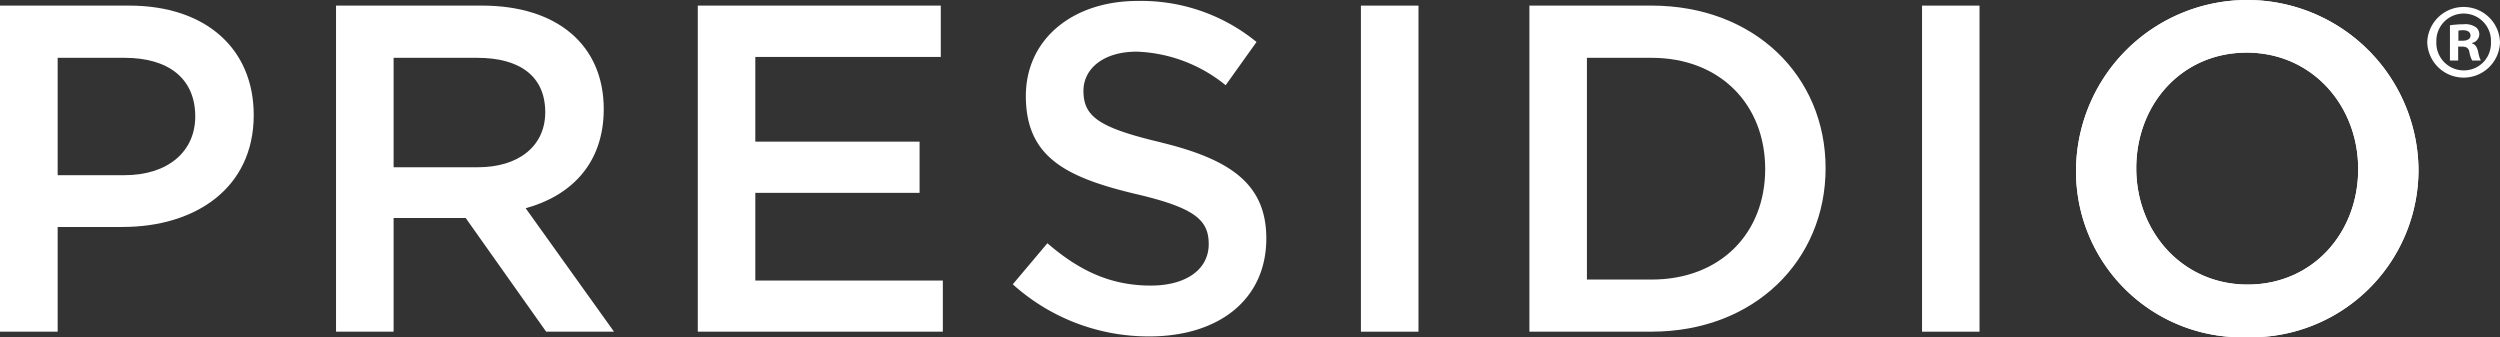 <?xml version="1.0" encoding="UTF-8"?> <svg xmlns="http://www.w3.org/2000/svg" xmlns:xlink="http://www.w3.org/1999/xlink" width="242.81" height="32.754" viewBox="0 0 242.81 32.754"><rect x="0" y="0" width="242.81" height="32.754" fill="#333333" stroke="none"/><defs><style>.a{fill:#fff;}.b{clip-path:url(#a);}</style><clipPath id="a"><rect class="a" width="242.81" height="32.754"></rect></clipPath></defs><g class="b"><path class="a" d="M228.994,4.07a3.534,3.534,0,0,1-7.065,0,3.534,3.534,0,0,1,7.065,0m-6.183,0A2.668,2.668,0,0,0,225.494,6.8a2.626,2.626,0,0,0,2.621-2.711,2.654,2.654,0,1,0-5.3-.02m2.117,1.771h-.8V2.418a9.622,9.622,0,0,1,1.321-.1,1.823,1.823,0,0,1,1.174.273.854.854,0,0,1,.357.732.881.881,0,0,1-.712.812v.043c.335.1.5.376.607.833a2.919,2.919,0,0,0,.254.834h-.84a2.688,2.688,0,0,1-.273-.834c-.064-.353-.272-.521-.711-.521h-.378Zm.02-1.919h.377c.439,0,.8-.144.8-.5,0-.313-.231-.523-.735-.523a1.923,1.923,0,0,0-.439.043Z" transform="translate(13.816 0.037)"></path><path class="a" d="M11.91,22.014H5.6V32.182H0V.514H12.543c7.416,0,12.1,4.164,12.1,10.631,0,7.146-5.726,10.868-12.729,10.868M12.1,5.585H5.6v11.4h6.5c4.22,0,6.863-2.307,6.863-5.7,0-3.76-2.685-5.7-6.863-5.7" transform="translate(0 0.03)"></path><path class="a" d="M51.13,32.182l-7.814-11.04h-7v11.04H30.724V.514H44.905c7.32,0,11.82,3.85,11.82,10.053,0,5.249-3.138,8.407-7.584,9.627l8.58,11.988Zm-6.678-26.6H36.315V16.215h8.178c4,0,6.55-2.082,6.55-5.341,0-3.484-2.45-5.288-6.591-5.288" transform="translate(1.913 0.03)"></path><path class="a" d="M63.8.514V32.183H87.6V27.218H69.387V18.7H85.341V13.727H69.387V5.5H87.4V.514Z" transform="translate(3.972 0.03)"></path><path class="a" d="M107.009,13.834c6.722,1.637,10.216,4.028,10.216,9.319,0,5.987-4.685,9.515-11.352,9.515A19.683,19.683,0,0,1,92.6,27.607l3.362-3.988C99,26.241,102.05,27.731,106,27.731c3.45,0,5.63-1.577,5.63-4.022,0-2.314-1.267-3.531-7.176-4.894C97.684,17.194,93.87,15.2,93.87,9.319c0-5.52,4.546-9.232,10.852-9.232a17.693,17.693,0,0,1,11.553,3.985l-3,4.2a14.466,14.466,0,0,0-8.636-3.261c-3.267,0-5.175,1.683-5.175,3.8,0,2.493,1.452,3.577,7.546,5.018" transform="translate(5.765 0.005)"></path><rect class="a" width="5.592" height="31.669" transform="translate(132.177 0.546)"></rect><path class="a" d="M151.695,32.182H139.837V.514h11.858c9.992,0,16.909,6.832,16.909,15.793s-6.917,15.875-16.909,15.875m0-26.6h-6.272v21.54h6.272c6.687,0,11.043-4.489,11.043-10.734S158.382,5.585,151.695,5.585" transform="translate(8.705 0.03)"></path><rect class="a" width="5.582" height="31.669" transform="translate(186.677 0.546)"></rect><path class="a" d="M206.39,32.753a16.115,16.115,0,0,1-16.574-16.331,16.632,16.632,0,0,1,33.26-.085A16.267,16.267,0,0,1,206.39,32.753m0-27.643c-6.315,0-10.725,5.037-10.725,11.228s4.5,11.3,10.817,11.3,10.737-5.018,10.737-11.219S212.712,5.11,206.39,5.11" transform="translate(11.817 0)"></path><path class="a" d="M206.39,32.753a16.115,16.115,0,0,1-16.574-16.331,16.632,16.632,0,0,1,33.26-.085A16.267,16.267,0,0,1,206.39,32.753m0-27.643c-6.315,0-10.725,5.037-10.725,11.228s4.5,11.3,10.817,11.3,10.737-5.018,10.737-11.219S212.712,5.11,206.39,5.11" transform="translate(11.817 0)"></path></g></svg> 